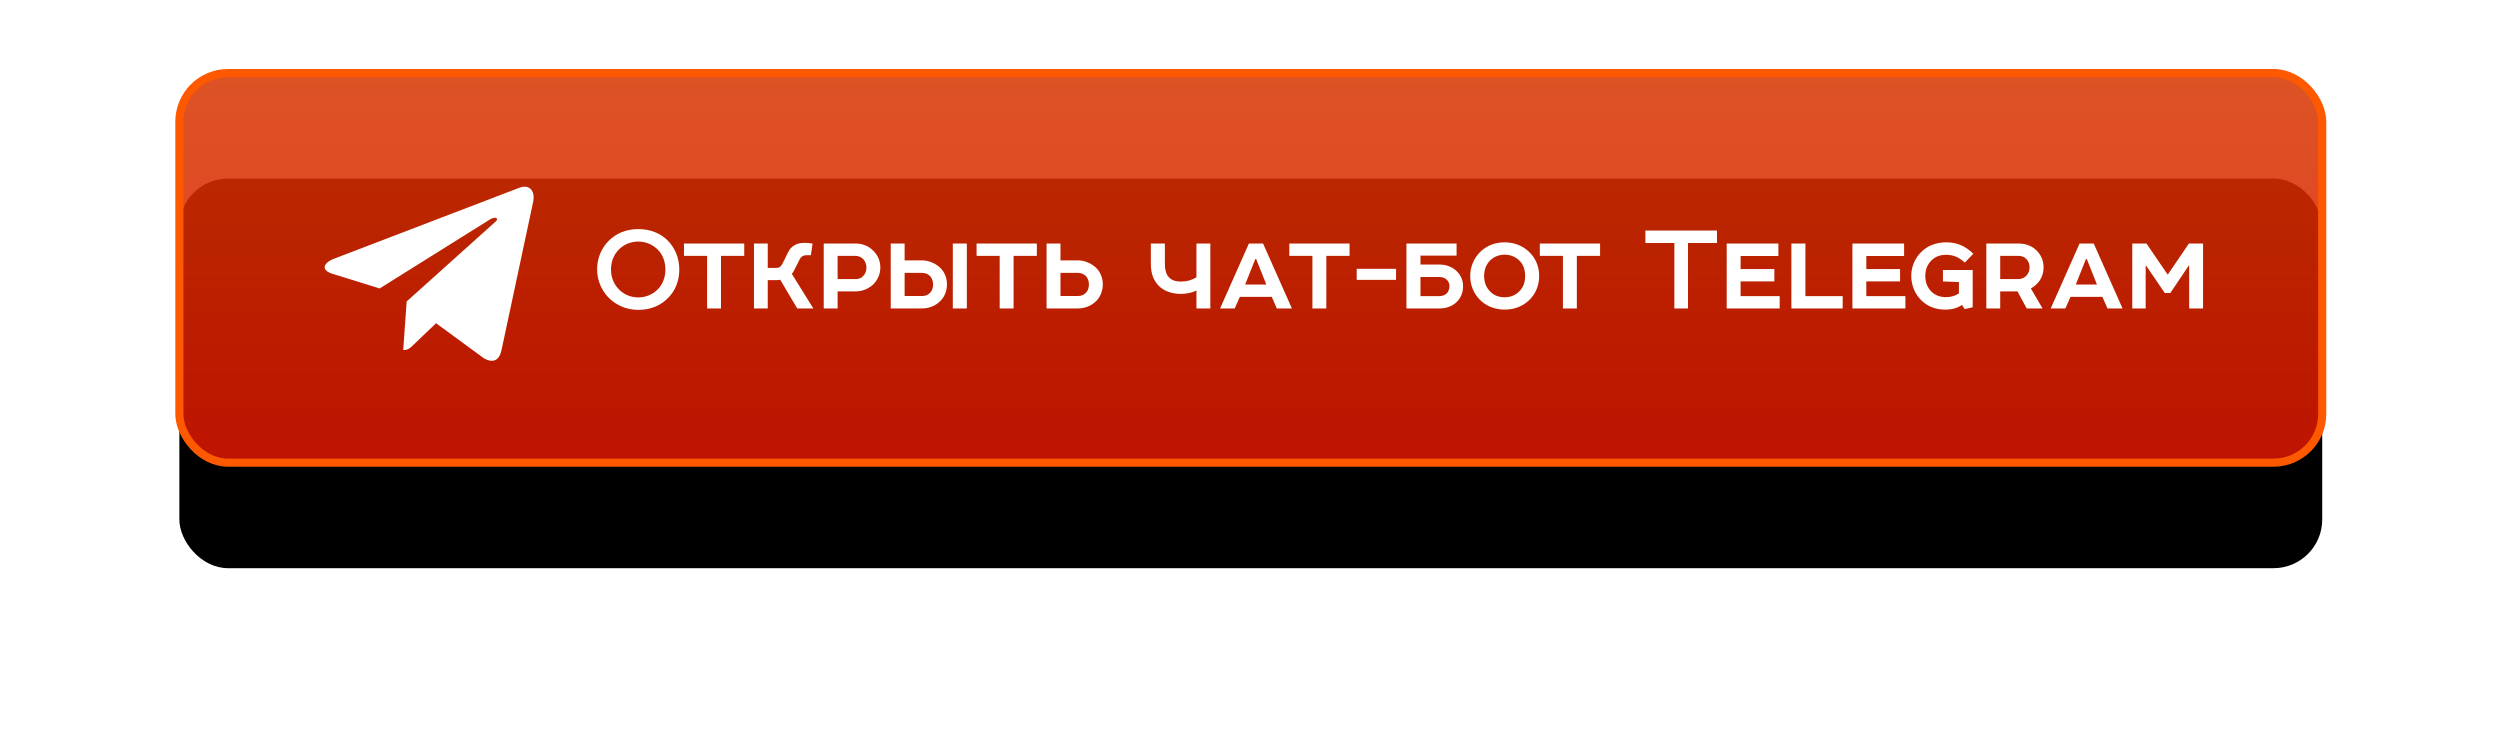 <?xml version="1.0" encoding="UTF-8"?> <svg xmlns="http://www.w3.org/2000/svg" xmlns:xlink="http://www.w3.org/1999/xlink" width="308px" height="92px" viewBox="0 0 308 92"> <title>Button Copy 4</title> <defs> <linearGradient x1="50%" y1="0%" x2="50%" y2="100%" id="linearGradient-1"> <stop stop-color="#D73700" stop-opacity="0.86" offset="0%"></stop> <stop stop-color="#DD1600" stop-opacity="0.86" offset="100%"></stop> </linearGradient> <rect id="path-2" x="0" y="0" width="264" height="48" rx="6"></rect> <filter x="-14.6%" y="-53.1%" width="129.2%" height="260.4%" filterUnits="objectBoundingBox" id="filter-3"> <feMorphology radius="0.5" operator="dilate" in="SourceAlpha" result="shadowSpreadOuter1"></feMorphology> <feOffset dx="0" dy="13" in="shadowSpreadOuter1" result="shadowOffsetOuter1"></feOffset> <feGaussianBlur stdDeviation="10.5" in="shadowOffsetOuter1" result="shadowBlurOuter1"></feGaussianBlur> <feComposite in="shadowBlurOuter1" in2="SourceAlpha" operator="out" result="shadowBlurOuter1"></feComposite> <feColorMatrix values="0 0 0 0 0.608 0 0 0 0 0.036 0 0 0 0 0 0 0 0 0.398 0" type="matrix" in="shadowBlurOuter1"></feColorMatrix> </filter> </defs> <g id="Page-1" stroke="none" stroke-width="1" fill="none" fill-rule="evenodd"> <g id="Button-Copy-4" transform="translate(22.098, 9)"> <g id="Rectangle"> <use fill="black" fill-opacity="1" filter="url(#filter-3)" xlink:href="#path-2"></use> <use stroke="#FF5900" stroke-width="1" fill="url(#linearGradient-1)" fill-rule="evenodd" xlink:href="#path-2"></use> </g> <path d="M43.57,15.953 L43.569,15.954 L39.684,34.158 C39.391,35.443 38.626,35.761 37.541,35.156 L31.622,30.822 L28.766,33.552 C28.45,33.866 28.186,34.128 27.577,34.128 L28.003,28.138 L38.972,18.289 C39.449,17.866 38.869,17.632 38.231,18.055 L24.67,26.54 L18.832,24.724 C17.562,24.331 17.538,23.462 19.097,22.857 L41.932,14.114 C42.99,13.721 43.914,14.348 43.57,15.953" id="Path" fill="#FFFFFF" fill-rule="nonzero"></path> <path d="M56.536,29.176 C58.072,29.176 59.32,28.632 60.232,27.688 C61.112,26.792 61.592,25.592 61.592,24.2 C61.592,22.808 61.08,21.576 60.168,20.632 C59.272,19.736 58.024,19.224 56.536,19.224 C55,19.224 53.704,19.8 52.808,20.76 C51.96,21.656 51.464,22.856 51.464,24.2 C51.464,25.48 51.976,26.696 52.792,27.576 C53.688,28.536 55,29.176 56.536,29.176 Z M56.536,27.64 C55.56,27.64 54.68,27.24 54.088,26.584 C53.528,25.992 53.176,25.16 53.176,24.2 C53.176,23.224 53.528,22.392 54.088,21.8 C54.712,21.144 55.576,20.76 56.536,20.76 C57.48,20.76 58.344,21.144 58.968,21.784 C59.528,22.36 59.88,23.192 59.88,24.2 C59.88,25.176 59.544,26.008 58.984,26.6 C58.36,27.256 57.496,27.64 56.536,27.64 Z M66.728,29 L66.728,22.52 L69.592,22.52 L69.592,21 L62.168,21 L62.168,22.52 L65.016,22.52 L65.016,29 L66.728,29 Z M72.488,29 L72.488,25.512 L73.592,25.512 C73.752,25.512 73.896,25.496 74.024,25.464 L76.12,29 L78.104,29 L75.448,24.728 C75.576,24.6 75.656,24.488 75.736,24.312 L76.44,22.92 C76.52,22.776 76.616,22.648 76.76,22.568 C76.888,22.488 77.064,22.44 77.288,22.44 L77.8,22.44 L78.008,21.016 C77.688,20.952 77.384,20.92 77,20.92 C76.504,20.92 76.104,21.016 75.768,21.224 C75.464,21.4 75.192,21.672 75.016,22.04 L74.264,23.56 C74.184,23.704 74.088,23.816 73.96,23.896 C73.848,23.976 73.688,24.008 73.496,24.008 L72.488,24.008 L72.488,21 L70.792,21 L70.792,29 L72.488,29 Z M81.096,29 L81.096,26.904 L83.288,26.904 C84.184,26.904 85,26.536 85.56,25.96 C86.056,25.432 86.36,24.728 86.36,23.96 C86.36,23.144 86.04,22.44 85.528,21.928 C84.968,21.336 84.184,21 83.288,21 L79.384,21 L79.384,29 L81.096,29 Z M83.336,25.384 L81.096,25.384 L81.096,22.52 L83.224,22.52 C83.672,22.52 84.056,22.68 84.312,22.984 C84.504,23.24 84.648,23.576 84.648,23.96 C84.648,24.36 84.52,24.696 84.28,24.968 C84.056,25.24 83.736,25.384 83.336,25.384 Z M91.512,29 C92.408,29 93.24,28.632 93.8,28.04 C94.296,27.512 94.568,26.808 94.568,26.024 C94.568,25.272 94.296,24.6 93.848,24.104 C93.288,23.512 92.408,23.08 91.512,23.08 L89.352,23.08 L89.352,21 L87.64,21 L87.64,29 L91.512,29 Z M97.016,29 L97.016,21 L95.288,21 L95.288,29 L97.016,29 Z M91.576,27.464 L89.352,27.464 L89.352,24.616 L91.464,24.616 C91.96,24.616 92.328,24.808 92.568,25.112 C92.76,25.384 92.856,25.688 92.856,26.024 C92.856,26.456 92.744,26.808 92.504,27.048 C92.264,27.304 91.96,27.464 91.576,27.464 Z M102.776,29 L102.776,22.52 L105.64,22.52 L105.64,21 L98.216,21 L98.216,22.52 L101.064,22.52 L101.064,29 L102.776,29 Z M110.712,29 C111.608,29 112.44,28.632 113,28.04 C113.496,27.512 113.768,26.808 113.768,26.024 C113.768,25.272 113.496,24.6 113.048,24.104 C112.488,23.512 111.608,23.08 110.712,23.08 L108.552,23.08 L108.552,21 L106.84,21 L106.84,29 L110.712,29 Z M110.776,27.464 L108.552,27.464 L108.552,24.616 L110.664,24.616 C111.16,24.616 111.528,24.808 111.768,25.112 C111.96,25.384 112.056,25.688 112.056,26.024 C112.056,26.456 111.944,26.808 111.704,27.048 C111.464,27.304 111.16,27.464 110.776,27.464 Z M127.016,29 L127.016,21 L125.304,21 L125.304,25.16 C124.744,25.512 124.104,25.688 123.4,25.688 C122.696,25.688 122.216,25.496 121.912,25.16 C121.544,24.776 121.416,24.184 121.416,23.464 L121.416,21 L119.688,21 L119.688,23.528 C119.688,24.744 120.04,25.544 120.616,26.168 C121.24,26.824 122.2,27.208 123.368,27.208 C124.008,27.208 124.68,27.096 125.304,26.792 L125.304,29 L127.016,29 Z M130.024,29 L130.648,27.576 L134.584,27.576 L135.208,29 L137.064,29 L133.512,21 L131.768,21 L128.216,29 L130.024,29 Z M133.912,26.056 L131.304,26.056 L132.552,22.92 L132.664,22.92 L133.912,26.056 Z M141.304,29 L141.304,22.52 L144.168,22.52 L144.168,21 L136.744,21 L136.744,22.52 L139.592,22.52 L139.592,29 L141.304,29 Z M149.896,25.48 L149.896,24.12 L145.048,24.12 L145.048,25.48 L149.896,25.48 Z M155.272,29 C156.168,29 156.904,28.68 157.4,28.168 C157.896,27.672 158.152,27.016 158.152,26.264 C158.152,25.512 157.864,24.904 157.4,24.44 C156.872,23.912 156.12,23.592 155.272,23.592 L152.904,23.592 L152.904,22.488 L157.352,22.488 L157.352,21 L151.176,21 L151.176,29 L155.272,29 Z M155.224,27.48 L152.904,27.48 L152.904,25.128 L155.224,25.128 C155.624,25.128 155.928,25.24 156.168,25.48 C156.36,25.688 156.472,25.928 156.472,26.264 C156.472,26.552 156.392,26.808 156.248,27.016 C156.04,27.32 155.656,27.48 155.224,27.48 Z M163.288,29.144 C164.504,29.144 165.528,28.712 166.28,27.992 C167.096,27.224 167.528,26.152 167.528,25 C167.528,23.864 167.112,22.856 166.36,22.104 C165.608,21.336 164.52,20.856 163.288,20.856 C162.072,20.856 161.08,21.272 160.328,21.976 C159.512,22.744 159.032,23.832 159.032,25 C159.032,26.152 159.48,27.192 160.232,27.944 C160.984,28.696 162.056,29.144 163.288,29.144 Z M163.288,27.624 C162.536,27.624 161.928,27.384 161.464,26.888 C161.016,26.44 160.744,25.784 160.744,25 C160.744,24.216 161.016,23.56 161.448,23.128 C161.912,22.632 162.568,22.376 163.288,22.376 C163.976,22.376 164.6,22.632 165.048,23.064 C165.544,23.512 165.8,24.184 165.8,25 C165.8,25.816 165.544,26.456 165.048,26.92 C164.6,27.368 163.992,27.624 163.288,27.624 Z M172.168,29 L172.168,22.52 L175.032,22.52 L175.032,21 L167.608,21 L167.608,22.52 L170.456,22.52 L170.456,29 L172.168,29 Z M185.864,29 L185.864,20.936 L189.432,20.936 L189.432,19.4 L180.616,19.4 L180.616,20.936 L184.184,20.936 L184.184,29 L185.864,29 Z M197.16,29 L197.16,27.48 L192.344,27.48 L192.344,25.672 L196.504,25.672 L196.504,24.152 L192.344,24.152 L192.344,22.536 L197,22.536 L197,21 L190.632,21 L190.632,29 L197.16,29 Z M204.92,29 L204.92,27.48 L200.328,27.48 L200.328,21 L198.6,21 L198.6,29 L204.92,29 Z M212.648,29 L212.648,27.48 L207.832,27.48 L207.832,25.672 L211.992,25.672 L211.992,24.152 L207.832,24.152 L207.832,22.536 L212.488,22.536 L212.488,21 L206.12,21 L206.12,29 L212.648,29 Z M217.56,29.144 C218.376,29.144 219.064,28.952 219.624,28.568 L219.944,29.08 L220.936,28.856 L220.936,24.264 L217.272,24.264 L217.272,25.672 L219.24,25.752 L219.24,27.144 C218.792,27.448 218.28,27.608 217.624,27.608 C216.904,27.608 216.296,27.368 215.832,26.904 C215.384,26.456 215.096,25.8 215.096,24.984 C215.096,24.216 215.384,23.56 215.832,23.112 C216.296,22.632 216.904,22.392 217.656,22.392 C218.552,22.392 219.208,22.664 219.96,23.352 L221.016,22.264 C220.008,21.288 219,20.856 217.656,20.856 C216.392,20.856 215.336,21.304 214.584,22.056 C213.832,22.808 213.368,23.848 213.368,24.984 C213.368,26.184 213.848,27.272 214.632,28.024 C215.384,28.744 216.344,29.144 217.56,29.144 Z M224.328,29 L224.328,26.904 L226.456,26.904 L227.592,29 L229.544,29 L228.104,26.536 C228.488,26.328 228.856,26.008 229.112,25.672 C229.48,25.176 229.672,24.584 229.672,23.944 C229.672,23.224 229.432,22.568 229,22.072 C228.44,21.384 227.576,21 226.6,21 L222.616,21 L222.616,29 L224.328,29 Z M226.52,25.384 L224.328,25.384 L224.328,22.52 L226.52,22.52 C226.968,22.52 227.32,22.648 227.56,22.92 C227.816,23.192 227.944,23.544 227.944,23.944 C227.944,24.312 227.832,24.632 227.608,24.904 C227.336,25.224 226.984,25.384 226.52,25.384 Z M232.36,29 L232.984,27.576 L236.92,27.576 L237.544,29 L239.4,29 L235.848,21 L234.104,21 L230.552,29 L232.36,29 Z M236.248,26.056 L233.64,26.056 L234.888,22.92 L235,22.92 L236.248,26.056 Z M242.248,29 L242.248,23.736 L242.312,23.736 L244.6,27.096 L245.288,27.096 L247.544,23.736 L247.608,23.736 L247.608,29 L249.32,29 L249.32,21 L247.576,21 L244.968,24.84 L242.344,21 L240.6,21 L240.6,29 L242.248,29 Z" id="Открытьчат-ботTelegram" fill="#FFFFFF" fill-rule="nonzero"></path> </g> </g> </svg> 